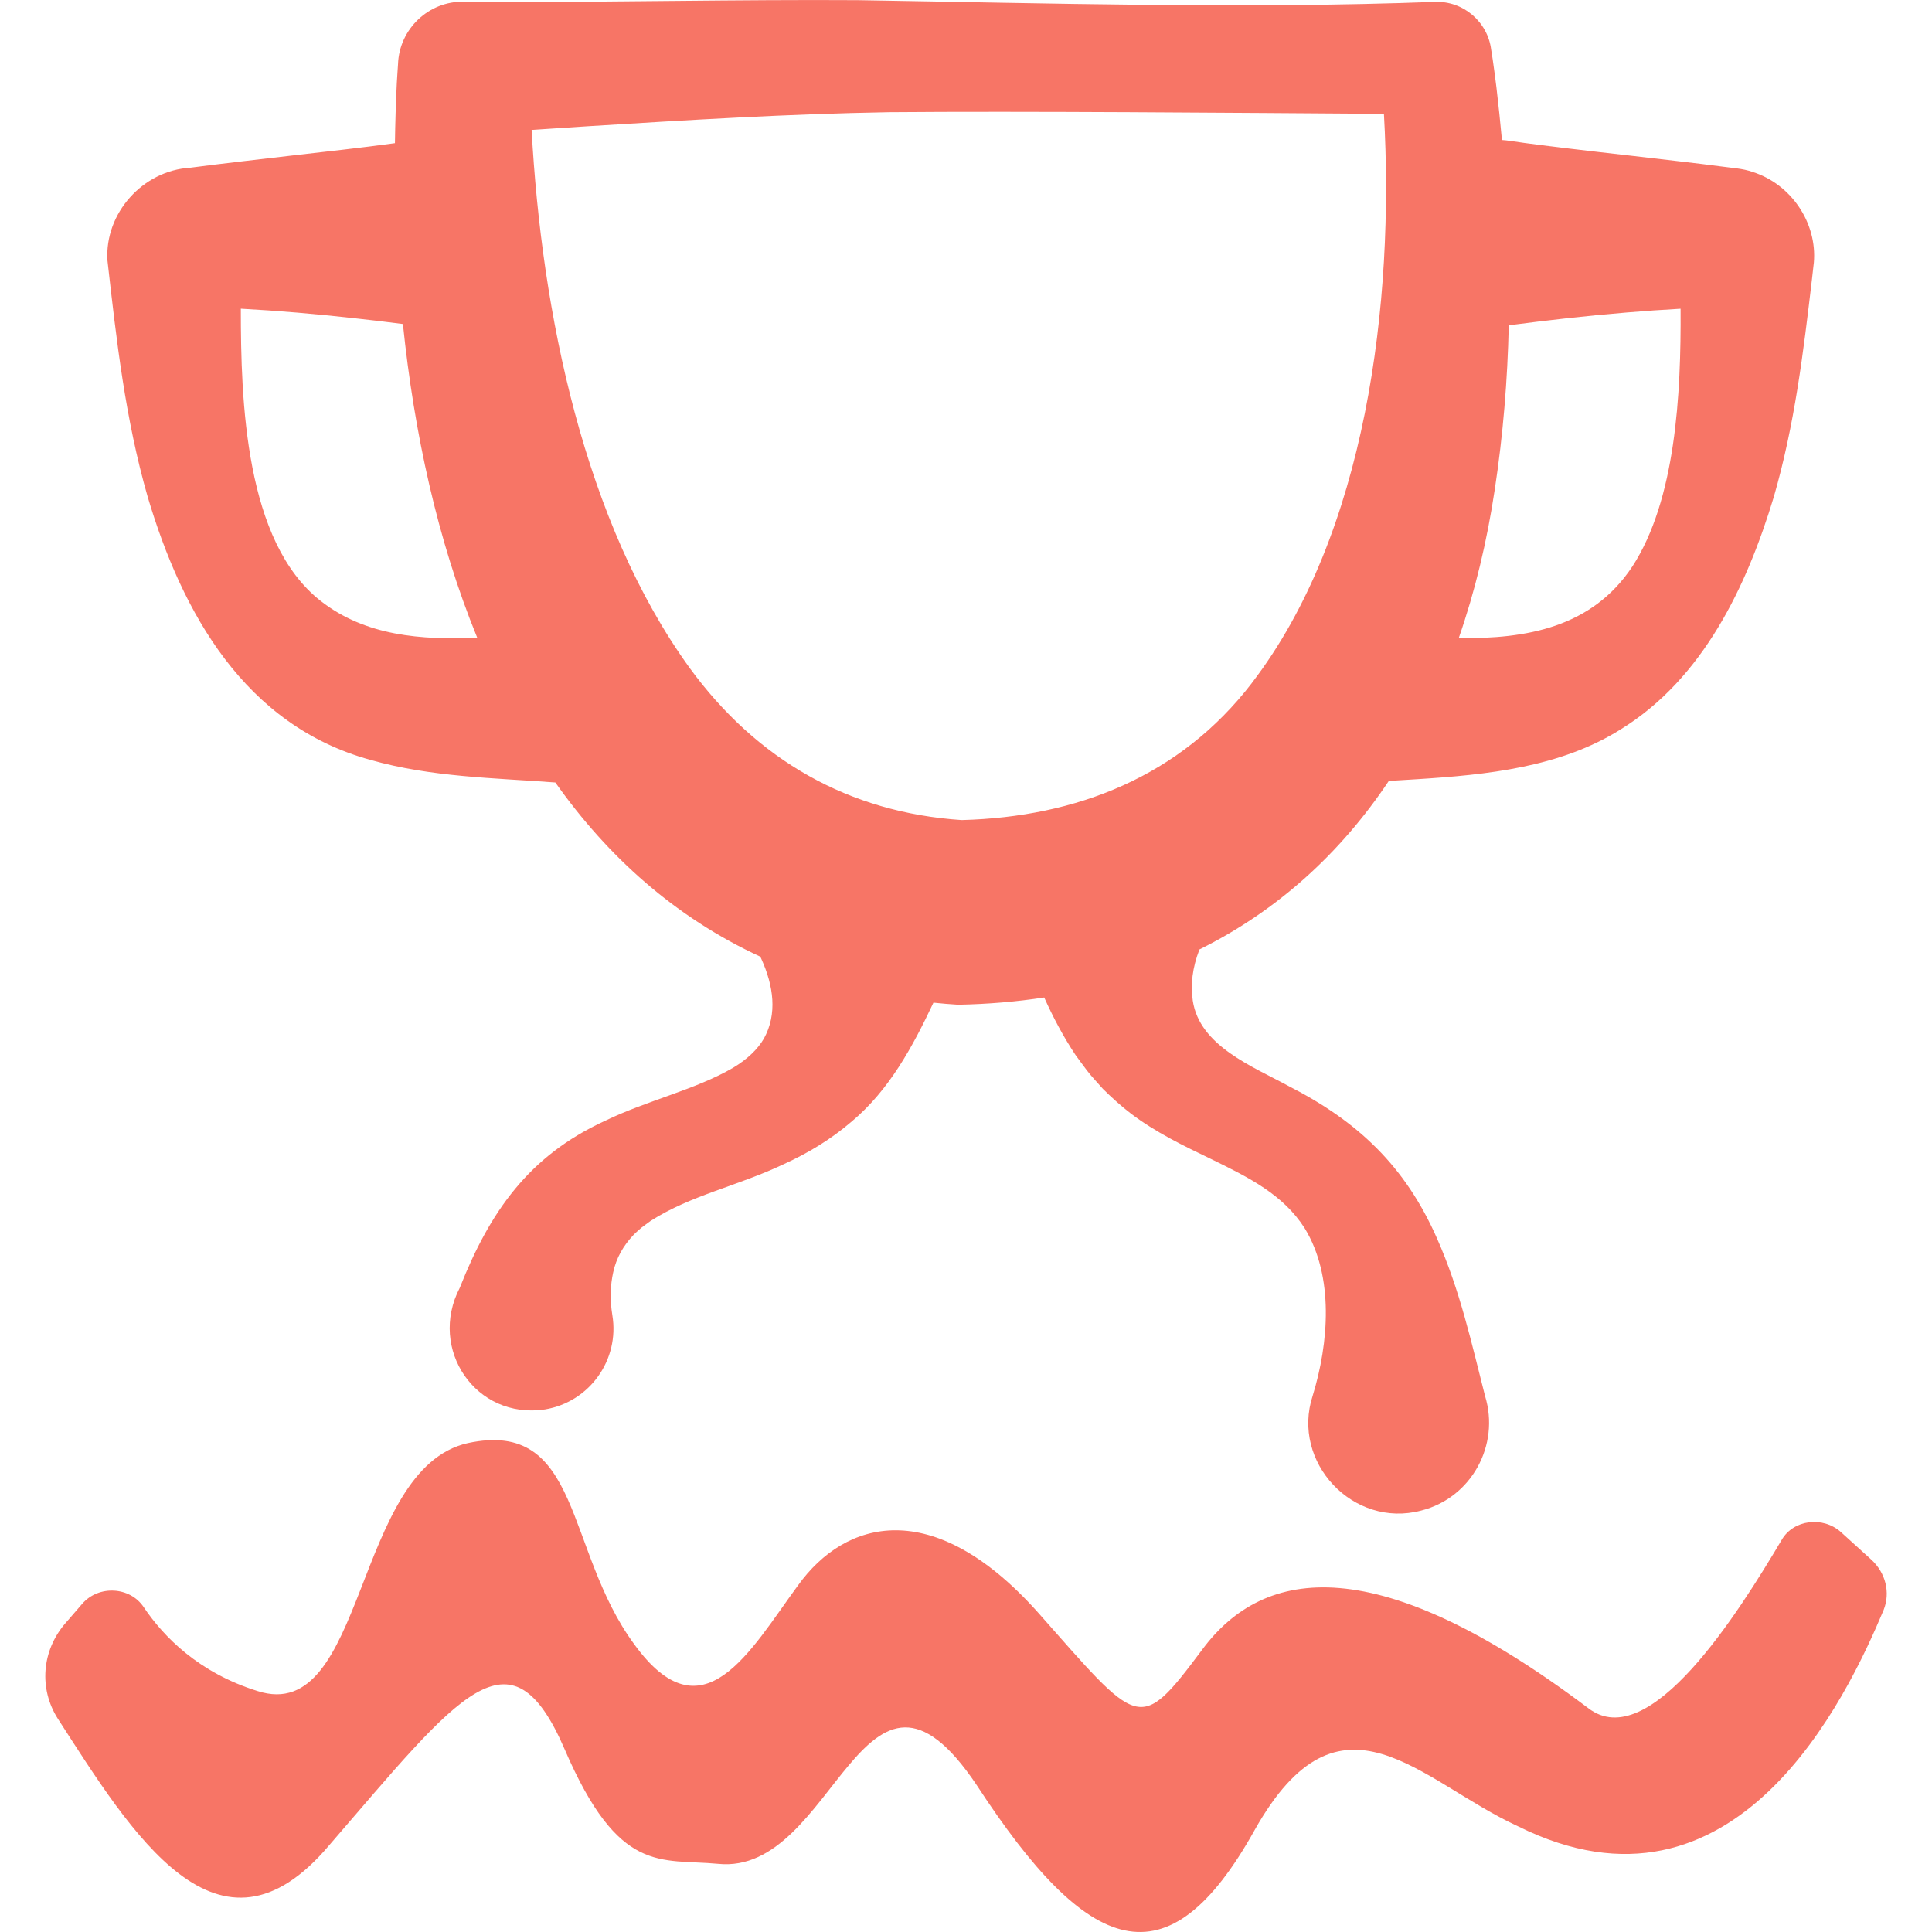 <svg xmlns="http://www.w3.org/2000/svg" id="Layer_1" data-name="Layer 1" viewBox="0 0 600 600"><defs><style>.cls-1{fill:#f77566}</style></defs><path d="M20.27 504.15c-7.36 8.55-8.2 20.36-2.33 29.58 22.96 35.6 49.88 80.13 84.3 39.33 40.43-46.84 56.23-68.94 73.1-29.84 16.9 39.21 29.73 33.92 47.6 35.61 36.58 3.81 45-77.24 80.38-24.45 34.57 53.02 59.21 62.63 86.33 13.95 26.71-47.44 51.27-15.14 81.85-1.12 67.48 33.49 102.13-40.19 113.47-67.19 2.16-5.4.68-11.55-3.85-15.69-3.11-2.84-6.24-5.68-9.38-8.51-5.61-5.06-14.78-3.87-18.39 2.36-13.41 22.6-41.15 66.93-60.11 52.3-65.2-49.12-100.6-44.27-119.92-18.12-19.76 26.42-19.33 24.11-51.31-11.98-32.36-35.95-59.52-28.41-74.17-8.04-14.96 20.39-29.56 47.75-50.89 18.27-21.6-29.33-16.27-70.04-51.65-62.45-35.62 7.98-31.57 87.86-65.32 77.01-18.25-5.68-29.17-16.85-35.38-26.1-4.24-6.33-13.94-6.9-19.08-.98-1.75 2.02-3.5 4.03-5.24 6.06Z" class="cls-1"></path><path d="M544.3 53.4c-3.12-1.11-6.54-1.24-9.79-1.71-6.5-.88-21.78-2.6-28.49-3.39-6.29-.72-12.56-1.42-18.82-2.18-6.22-.75-12.52-1.5-18.5-2.41-.74-.11-1.5-.18-2.26-.23-.5-5.49-1.08-10.96-1.72-16.44-.18-1.76-.92-6.9-1.14-8.53l-.48-3.07C462.02 6.79 454.44.19 445.52.59c-58.9 2.21-120.13.42-179.06-.54-36.22-.23-77.23.64-113.51.6-2.24-.02-6.65-.03-8.9-.12-10.87-.24-20.07 8.43-20.44 19.39-.12 1.47-.28 4.46-.38 5.91-.3 6.13-.49 12.35-.58 18.63-10.54 1.45-21.38 2.62-31.95 3.84-8.27.96-23.55 2.71-31.63 3.79-14.75.87-26.61 14.15-25.7 28.8 2.81 24.79 5.5 49.09 12.5 73.43 10.74 36.17 30.23 70.96 69.17 81.67 18.95 5.39 38.42 5.58 57.43 7.02 16.27 23.03 37.18 41.87 63.65 54.09.11.23.21.46.32.69 3.78 8.33 5.04 17.12.79 24.76-1.93 3.33-5.15 6.4-9.5 9.02-11.76 6.87-26.71 10.15-39.81 16.5-23.72 10.87-35.83 28.32-45.14 51.88-9.89 19 4.96 41 26.46 37.76 13.86-2.3 23.23-15.41 20.93-29.26-.79-4.78-.63-9.29.25-13.26.95-4.48 3.17-8.38 6.38-11.73.61-.64 1.79-1.64 2.45-2.23.88-.64 1.97-1.48 2.87-2.11 12.51-7.97 26.88-10.76 41.12-17.5 7.7-3.5 14.72-7.71 21.26-13.32 11.72-9.83 18.95-23.27 25.39-36.91 2.52.27 5.09.48 7.68.64 9.29-.18 18.19-.94 26.72-2.25 2.75 6.14 5.96 12.2 9.71 17.84.6.88 2.86 3.86 3.48 4.71 1.27 1.75 3.65 4.21 5.07 5.86 2.52 2.5 5.65 5.34 8.47 7.49 7.79 5.97 16.72 10.24 25.14 14.29 11.82 5.77 22.38 11.07 29.01 21.45 9.2 14.98 7.51 35.75 2.49 52.06-6.74 20.61 12.57 41.25 33.7 35.64 15.59-3.94 24.55-20.31 19.83-35.61-4.16-16.24-7.7-32.67-14.99-49.09-9.9-22.38-24.58-36.17-45.85-47.05-11.36-6.2-27.77-12.5-29.92-26.59-.71-5.13-.14-10.17 2.07-15.92 24.26-12.03 43.84-29.93 58.81-52.33 2.92-.19 5.91-.37 8.96-.55 21.2-1.35 44.25-3.62 63.02-15.45 25.67-15.78 39.22-44.57 47.58-72.2 6.48-22.42 9.16-44.71 11.84-67.49l.53-4.68.07-.58c1.08-12.36-7.05-24.41-19-28.17ZM99.61 186.64c-23.53-18.36-24.82-62.1-24.82-90.77 11.69.63 23.37 1.64 35.05 2.94 5.07.54 10.09 1.15 15.29 1.82 3.46 33.6 10.72 67.19 23.07 97.4-17.41.77-34.69-.52-48.59-11.39Zm289.13 25.53c-22.25 28.94-54.3 41.56-90.07 42.51-35.12-2.34-63.58-18.66-84.43-47.16-32.84-45.33-46.05-110.41-49.14-167.18 6.26-.4 12.43-.81 17.38-1.13 31.19-1.95 62.41-3.84 93.61-4.37 41.53-.36 106.84.19 153.7.51 3.34 58.53-5.48 130.55-41.06 176.81Zm118.16-36.18c-12.55 18.9-32.92 22.47-53.87 22.16 5.03-14.44 8.75-29.89 11.19-46.18 2.58-16.95 3.96-33.94 4.34-50.94 12.4-1.62 24.31-2.97 36.62-3.98 5.59-.47 11.17-.86 16.74-1.17.17 26.64-1.5 59.32-15.02 80.12Z" class="cls-1"></path></svg>